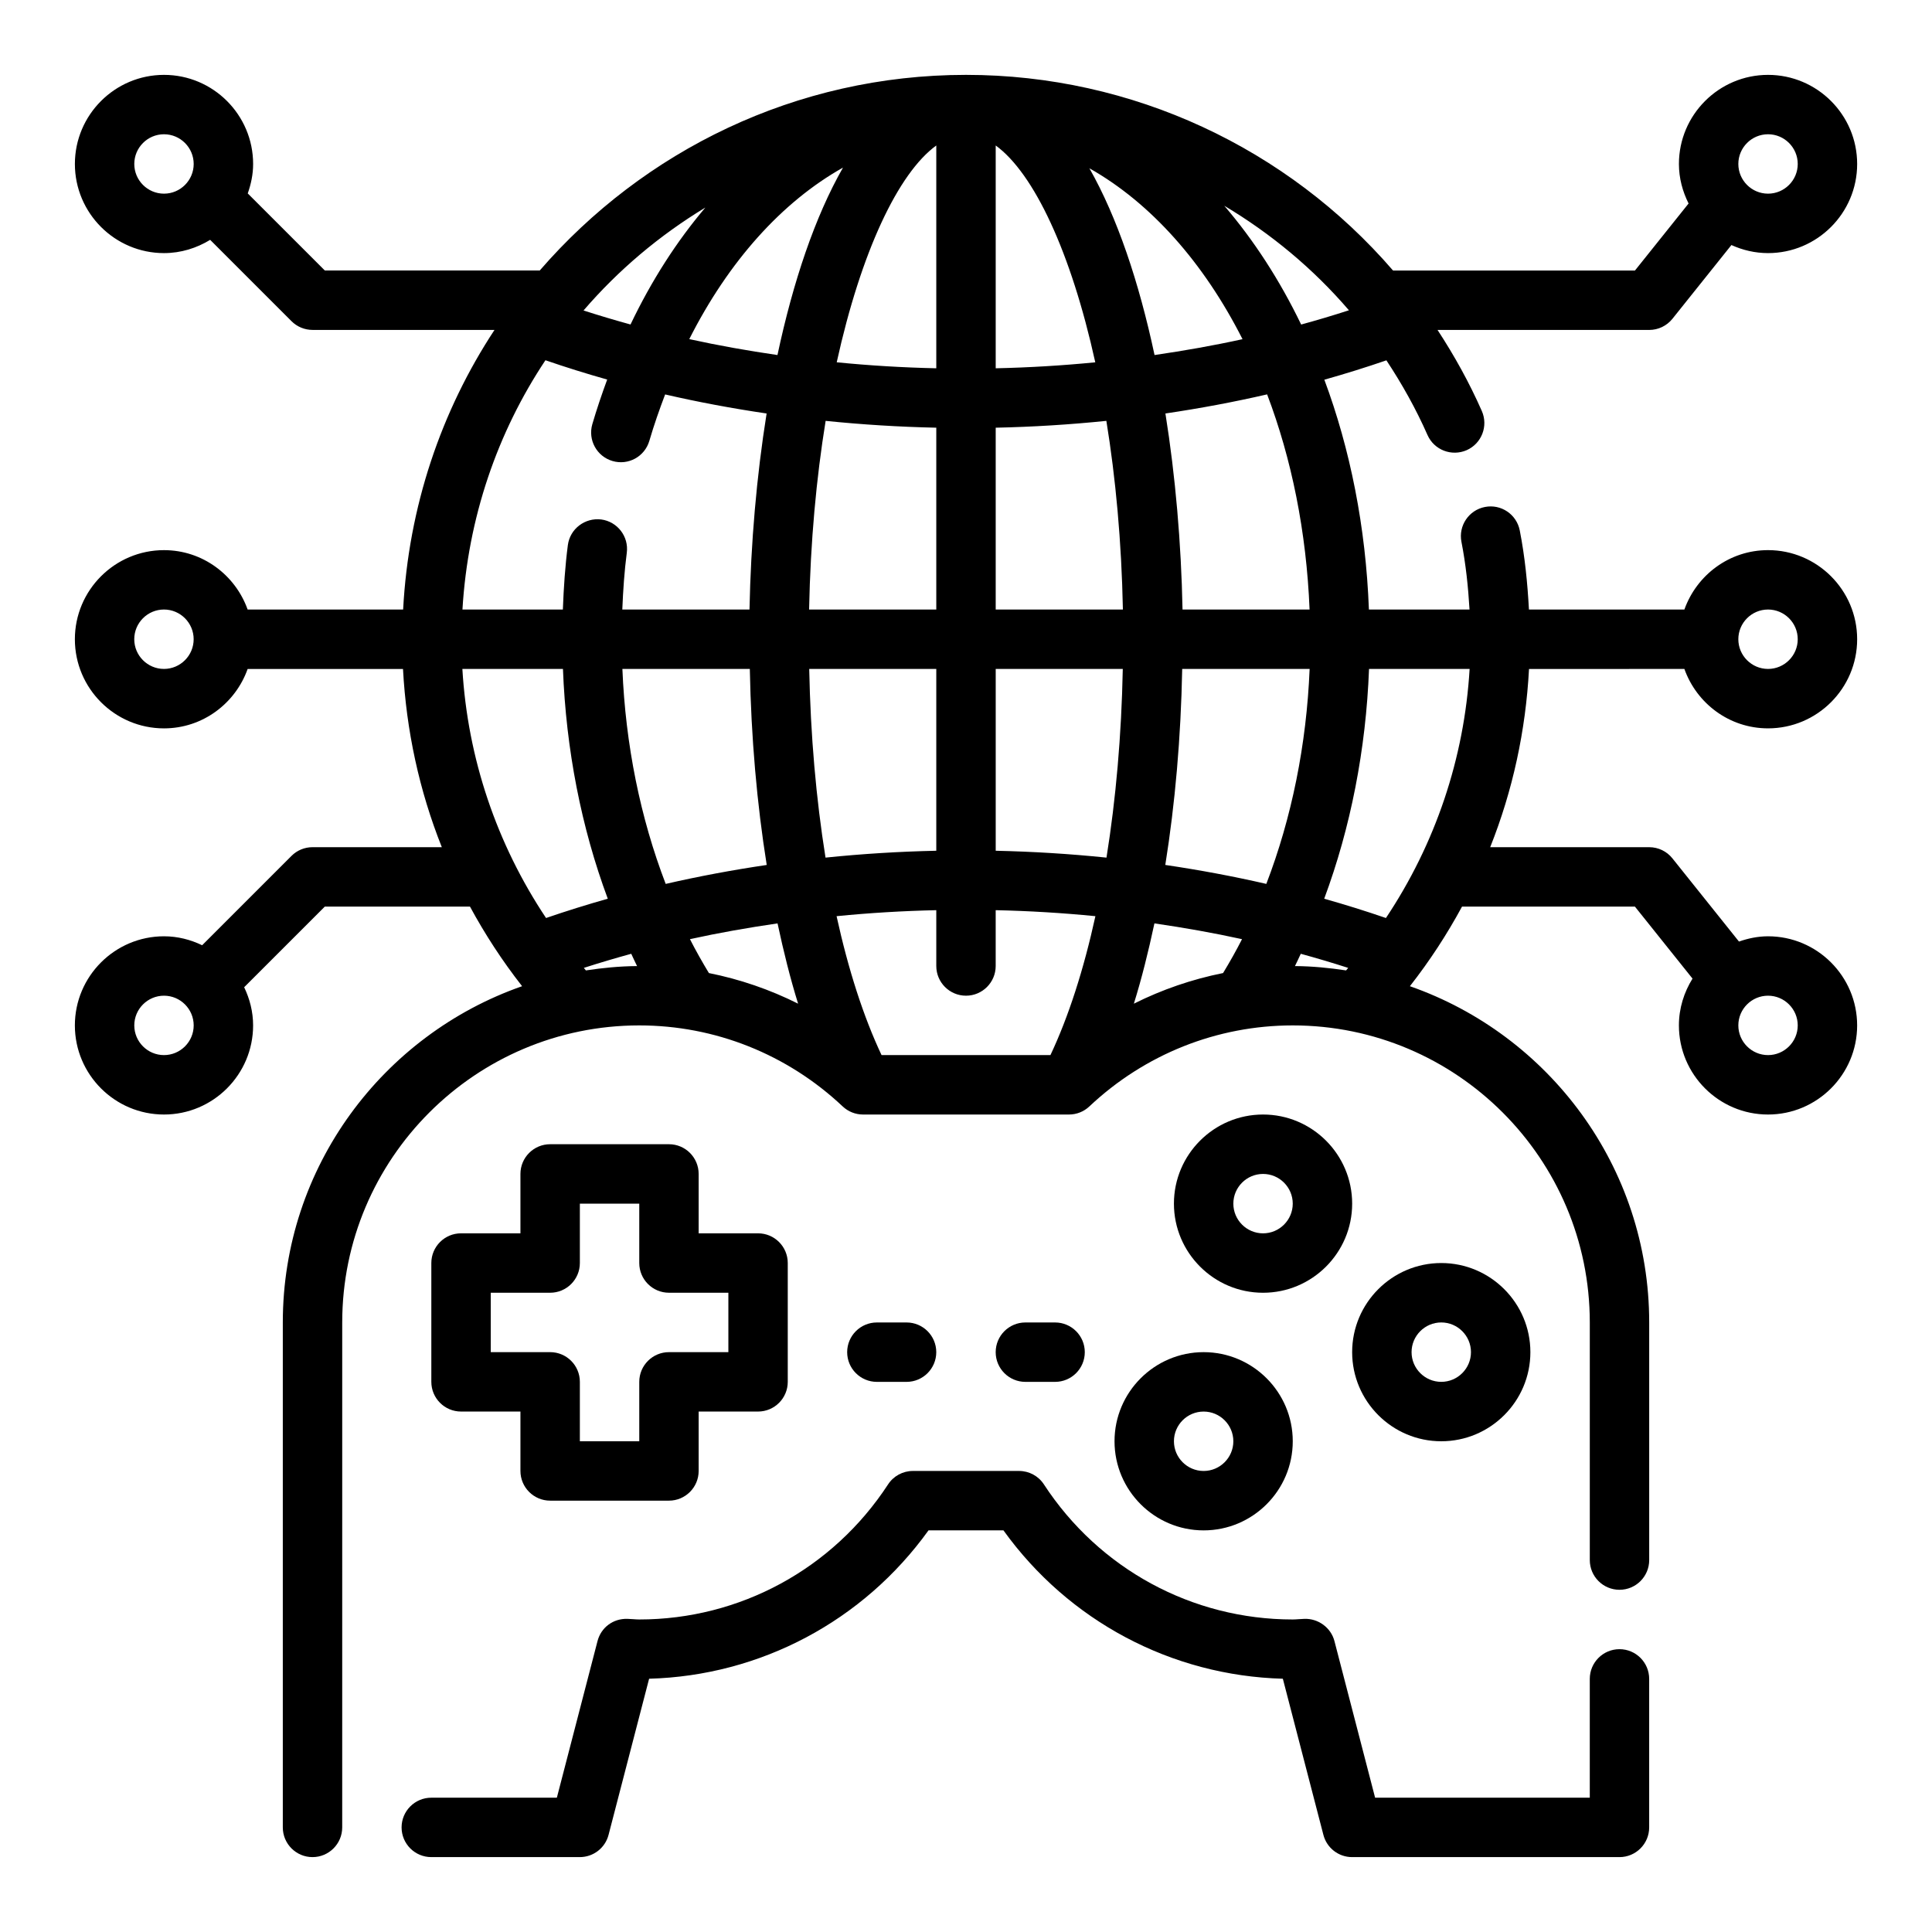 <?xml version="1.0" encoding="UTF-8"?>
<!-- Uploaded to: SVG Repo, www.svgrepo.com, Generator: SVG Repo Mixer Tools -->
<svg fill="#000000" width="800px" height="800px" version="1.1" viewBox="144 144 512 512" xmlns="http://www.w3.org/2000/svg">
 <g>
  <path d="m590.38 321.28c3.258 9.141 11.918 15.742 22.168 15.742 13.02 0 23.617-10.598 23.617-23.617 0-13.02-10.598-23.617-23.617-23.617-10.25 0-18.91 6.606-22.168 15.742h-41.195c-0.379-7-1.07-14.02-2.434-20.965-0.836-4.266-4.969-7.055-9.242-6.211-4.266 0.836-7.047 4.977-6.211 9.242 1.164 5.945 1.785 11.941 2.141 17.934h-26.664c-0.82-21.867-4.953-42.5-11.809-60.906 5.574-1.574 11.051-3.281 16.445-5.133 4.117 6.227 7.809 12.809 10.887 19.781 1.754 3.977 6.391 5.762 10.375 4.031 3.977-1.754 5.777-6.398 4.031-10.375-3.336-7.574-7.312-14.719-11.746-21.5l56.102 0.008c2.394 0 4.652-1.086 6.148-2.953l15.633-19.547c2.969 1.34 6.242 2.137 9.707 2.137 13.02 0 23.617-10.598 23.617-23.617s-10.598-23.617-23.617-23.617-23.617 10.598-23.617 23.617c0 3.777 0.977 7.297 2.559 10.469l-14.207 17.762h-64.117c-27.922-32.363-68.992-51.848-113.16-51.848-45.105 0-85.531 20.16-112.97 51.844h-56.953l-20.43-20.426c0.867-2.453 1.426-5.051 1.426-7.801 0-13.02-10.598-23.617-23.617-23.617s-23.617 10.598-23.617 23.617 10.598 23.617 23.617 23.617c4.496 0 8.652-1.332 12.234-3.512l21.562 21.562c1.469 1.473 3.477 2.305 5.562 2.305h48.23c-14.152 21.5-22.781 46.855-24.215 74.105l-41.207 0.004c-3.258-9.141-11.918-15.746-22.168-15.746-13.02 0-23.617 10.598-23.617 23.617s10.598 23.617 23.617 23.617c10.25 0 18.91-6.606 22.168-15.742h41.172c0.867 16.312 4.312 32.242 10.289 47.23h-34.27c-2.086 0-4.094 0.828-5.566 2.305l-23.68 23.68c-3.074-1.48-6.477-2.371-10.113-2.371-13.02 0-23.617 10.598-23.617 23.617 0 13.02 10.598 23.617 23.617 23.617s23.617-10.598 23.617-23.617c0-3.637-0.891-7.039-2.371-10.117l21.375-21.371h38.469c3.992 7.367 8.59 14.43 13.816 21.098-36.855 12.879-63.418 47.91-63.418 89.109v133.82c0 4.344 3.527 7.871 7.871 7.871s7.871-3.527 7.871-7.871l0.004-133.82c0-43.406 35.312-78.719 78.719-78.719 20.066 0 39.211 7.629 53.914 21.477 1.457 1.375 3.387 2.141 5.394 2.141h54.57c2.008 0 3.938-0.762 5.398-2.141 14.695-13.848 33.84-21.477 53.906-21.477 43.406 0 78.719 35.312 78.719 78.719v62.977c0 4.344 3.527 7.871 7.871 7.871s7.871-3.527 7.871-7.871v-62.977c0-41.203-26.559-76.234-63.418-89.109 5.227-6.668 9.824-13.723 13.816-21.098h45.816l15.266 19.082c-2.242 3.613-3.606 7.84-3.606 12.406 0 13.02 10.598 23.617 23.617 23.617s23.617-10.598 23.617-23.617c0-13.02-10.598-23.617-23.617-23.617-2.707 0-5.273 0.551-7.699 1.395l-17.648-22.059c-1.488-1.863-3.746-2.949-6.141-2.949h-42.141c5.977-14.988 9.422-30.922 10.289-47.23zm22.168-141.7c4.336 0 7.871 3.535 7.871 7.871s-3.535 7.871-7.871 7.871c-4.336 0-7.871-3.535-7.871-7.871s3.535-7.871 7.871-7.871zm-425.09 15.742c-4.336 0-7.871-3.531-7.871-7.871 0-4.336 3.535-7.871 7.871-7.871s7.871 3.535 7.871 7.871c0 4.34-3.531 7.871-7.871 7.871zm0 228.29c-4.336 0-7.871-3.535-7.871-7.871 0-4.336 3.535-7.871 7.871-7.871s7.871 3.535 7.871 7.871c0 4.336-3.531 7.871-7.871 7.871zm432.96-7.871c0 4.336-3.535 7.871-7.871 7.871-4.336 0-7.871-3.535-7.871-7.871 0-4.336 3.535-7.871 7.871-7.871 4.336 0 7.871 3.535 7.871 7.871zm-7.871-110.21c4.336 0 7.871 3.535 7.871 7.871s-3.535 7.871-7.871 7.871c-4.336 0-7.871-3.535-7.871-7.871s3.535-7.871 7.871-7.871zm-101.26 81.75c-5.359-1.844-10.809-3.543-16.359-5.109 7-18.836 11.066-39.559 11.879-60.898h26.656c-1.402 23.656-9.07 46.359-22.176 66.008zm-10.555 13.887c-4.441-0.668-8.941-1.117-13.555-1.148 0.543-1.062 1.023-2.18 1.543-3.258 4.242 1.164 8.43 2.41 12.562 3.738-0.199 0.227-0.363 0.453-0.551 0.668zm-56.246 8.816c2.062-6.613 3.848-13.793 5.449-21.277 7.848 1.141 15.609 2.512 23.215 4.18-1.574 3.086-3.258 6.07-5.023 8.98-8.219 1.645-16.164 4.371-23.641 8.117zm-112.62-8.117c-1.762-2.914-3.449-5.894-5.023-8.98 7.613-1.676 15.375-3.039 23.215-4.18 1.598 7.484 3.387 14.656 5.449 21.277-7.473-3.746-15.414-6.473-23.641-8.117zm-32.598-0.699c-0.188-0.219-0.355-0.449-0.543-0.668 4.125-1.332 8.32-2.574 12.562-3.738 0.52 1.078 1 2.195 1.543 3.258-4.621 0.031-9.125 0.48-13.562 1.148zm-32.734-79.895h26.656c0.812 21.34 4.871 42.059 11.879 60.898-5.551 1.566-10.996 3.266-16.359 5.109-13.105-19.648-20.773-42.352-22.176-66.008zm22.012-81.805c5.359 1.844 10.816 3.551 16.367 5.117-1.418 3.84-2.746 7.762-3.938 11.816-1.219 4.172 1.164 8.543 5.336 9.77 4.18 1.234 8.543-1.156 9.77-5.336 1.242-4.25 2.676-8.32 4.188-12.305 8.801 2.031 17.781 3.707 26.891 5.047-2.66 16.641-4.18 34.344-4.535 51.957l-33.707-0.004c0.211-5.141 0.551-10.164 1.188-15.035 0.566-4.305-2.473-8.266-6.785-8.832-4.281-0.52-8.258 2.465-8.832 6.785-0.723 5.543-1.102 11.242-1.324 17.082h-26.609c1.445-24.316 9.254-46.926 21.992-66.062zm202.52 81.805c-0.82 20.074-4.762 39.477-11.477 56.969-8.77-2.016-17.703-3.684-26.773-5.023 2.598-16.238 4.133-33.777 4.481-51.949zm-53.836 50.004c-9.707-1-19.5-1.605-29.355-1.82v-48.184h33.676c-0.348 17.586-1.824 34.473-4.32 50.004zm-94.52-50.004c0.348 18.168 1.883 35.707 4.481 51.949-9.07 1.34-18.012 3.008-26.773 5.023-6.715-17.492-10.66-36.895-11.477-56.969zm49.418-138.72v59.047c-8.855-0.195-17.664-0.723-26.387-1.59 6.457-29.309 16.297-50.121 26.387-57.457zm0 74.789v48.188h-33.707c0.363-18.043 1.922-34.863 4.383-49.996 9.691 0.992 19.477 1.598 29.324 1.809zm-33.676 63.93h33.676v48.184c-9.855 0.211-19.648 0.82-29.355 1.82-2.492-15.531-3.973-32.418-4.32-50.004zm49.422-15.742v-48.184c9.848-0.211 19.633-0.82 29.324-1.812 2.465 15.137 4.023 31.961 4.383 49.996zm0-63.93v-59.047c10.094 7.344 19.934 28.16 26.387 57.465-8.723 0.859-17.531 1.387-26.387 1.582zm24.828-53.004c16.305 9.203 30.324 25.039 40.582 45.289-7.644 1.684-15.438 3.055-23.316 4.203-4.121-19.332-9.898-36.523-17.266-49.492zm-65.297-0.18c-7.422 12.98-13.234 30.254-17.367 49.672-7.902-1.148-15.711-2.535-23.371-4.219 10.422-20.633 24.574-36.375 40.738-45.453zm-1.703 198.38c8.738-0.867 17.555-1.395 26.426-1.59v14.793c0 4.344 3.527 7.871 7.871 7.871s7.871-3.527 7.871-7.871v-14.793c8.871 0.195 17.688 0.723 26.426 1.59-3.109 14.168-7.117 26.648-11.918 36.816h-44.754c-4.797-10.168-8.812-22.648-11.922-36.816zm125.35-81.262h-33.668c-0.355-17.609-1.875-35.312-4.535-51.957 9.133-1.348 18.129-3.031 26.953-5.062 6.488 17.066 10.422 36.434 11.25 57.02zm10.43-79.305c-4.156 1.348-8.383 2.606-12.66 3.777-5.691-11.801-12.57-22.387-20.371-31.48 12.375 7.379 23.578 16.684 33.031 27.703zm-170.55-27.227c-7.559 8.902-14.25 19.293-19.836 30.992-4.203-1.156-8.359-2.394-12.453-3.715 9.23-10.723 20.133-19.918 32.289-27.277zm-143.48 122.27c-4.336 0-7.871-3.535-7.871-7.871s3.535-7.871 7.871-7.871 7.871 3.535 7.871 7.871-3.531 7.871-7.871 7.871z"/>
  <path d="m573.18 581.05c-4.344 0-7.871 3.527-7.871 7.871v31.488h-56.891l-10.777-41.508c-0.93-3.59-4.336-6.008-7.934-5.887l-1.551 0.086c-0.523 0.039-1.043 0.078-1.57 0.078-26.656 0-51.301-13.383-65.93-35.785-1.453-2.238-3.934-3.574-6.594-3.574h-28.133c-2.66 0-5.141 1.34-6.59 3.574-14.637 22.402-39.281 35.785-65.938 35.785-0.527 0-1.047-0.039-1.566-0.078l-1.551-0.086c-3.793-0.125-7.008 2.297-7.934 5.887l-10.777 41.508h-33.277c-4.344 0-7.871 3.527-7.871 7.871s3.527 7.871 7.871 7.871h39.359c3.59 0 6.723-2.426 7.621-5.894l10.746-41.375c29.543-0.812 56.789-15.312 74.051-39.328h19.844c17.262 24.016 44.508 38.52 74.051 39.328l10.746 41.375c0.895 3.473 4.027 5.898 7.617 5.898h70.848c4.344 0 7.871-3.527 7.871-7.871v-39.359c0-4.348-3.527-7.875-7.871-7.875z"/>
  <path d="m321.28 447.23h-31.488c-4.344 0-7.871 3.527-7.871 7.871v15.742h-15.742c-4.344 0-7.871 3.527-7.871 7.871v31.488c0 4.344 3.527 7.871 7.871 7.871h15.742v15.742c0 4.344 3.527 7.871 7.871 7.871h31.488c4.344 0 7.871-3.527 7.871-7.871v-15.742h15.742c4.344 0 7.871-3.527 7.871-7.871v-31.488c0-4.344-3.527-7.871-7.871-7.871h-15.742v-15.742c0-4.344-3.523-7.871-7.871-7.871zm15.746 39.359v15.742h-15.742c-4.344 0-7.871 3.527-7.871 7.871v15.742h-15.742v-15.742c0-4.344-3.527-7.871-7.871-7.871h-15.742v-15.742h15.742c4.344 0 7.871-3.527 7.871-7.871v-15.742h15.742v15.742c0 4.344 3.527 7.871 7.871 7.871z"/>
  <path d="m478.72 439.36c-13.02 0-23.617 10.598-23.617 23.617 0 13.02 10.598 23.617 23.617 23.617s23.617-10.598 23.617-23.617c0-13.023-10.598-23.617-23.617-23.617zm0 31.488c-4.336 0-7.871-3.535-7.871-7.871 0-4.336 3.535-7.871 7.871-7.871s7.871 3.535 7.871 7.871c0 4.336-3.535 7.871-7.871 7.871z"/>
  <path d="m525.95 525.95c13.02 0 23.617-10.598 23.617-23.617s-10.598-23.617-23.617-23.617-23.617 10.598-23.617 23.617c0.004 13.023 10.598 23.617 23.617 23.617zm0-31.488c4.336 0 7.871 3.535 7.871 7.871 0 4.336-3.535 7.871-7.871 7.871-4.336 0-7.871-3.535-7.871-7.871 0-4.336 3.535-7.871 7.871-7.871z"/>
  <path d="m439.36 525.95c0 13.02 10.598 23.617 23.617 23.617 13.02 0 23.617-10.598 23.617-23.617s-10.598-23.617-23.617-23.617c-13.023 0.004-23.617 10.598-23.617 23.617zm23.617-7.871c4.336 0 7.871 3.535 7.871 7.871 0 4.336-3.535 7.871-7.871 7.871-4.336 0-7.871-3.535-7.871-7.871-0.004-4.336 3.531-7.871 7.871-7.871z"/>
  <path d="m384.25 510.21c4.344 0 7.871-3.527 7.871-7.871s-3.527-7.871-7.871-7.871h-7.871c-4.344 0-7.871 3.527-7.871 7.871s3.527 7.871 7.871 7.871z"/>
  <path d="m423.61 510.21c4.344 0 7.871-3.527 7.871-7.871s-3.527-7.871-7.871-7.871h-7.871c-4.344 0-7.871 3.527-7.871 7.871s3.527 7.871 7.871 7.871z"/>
 </g>
</svg>